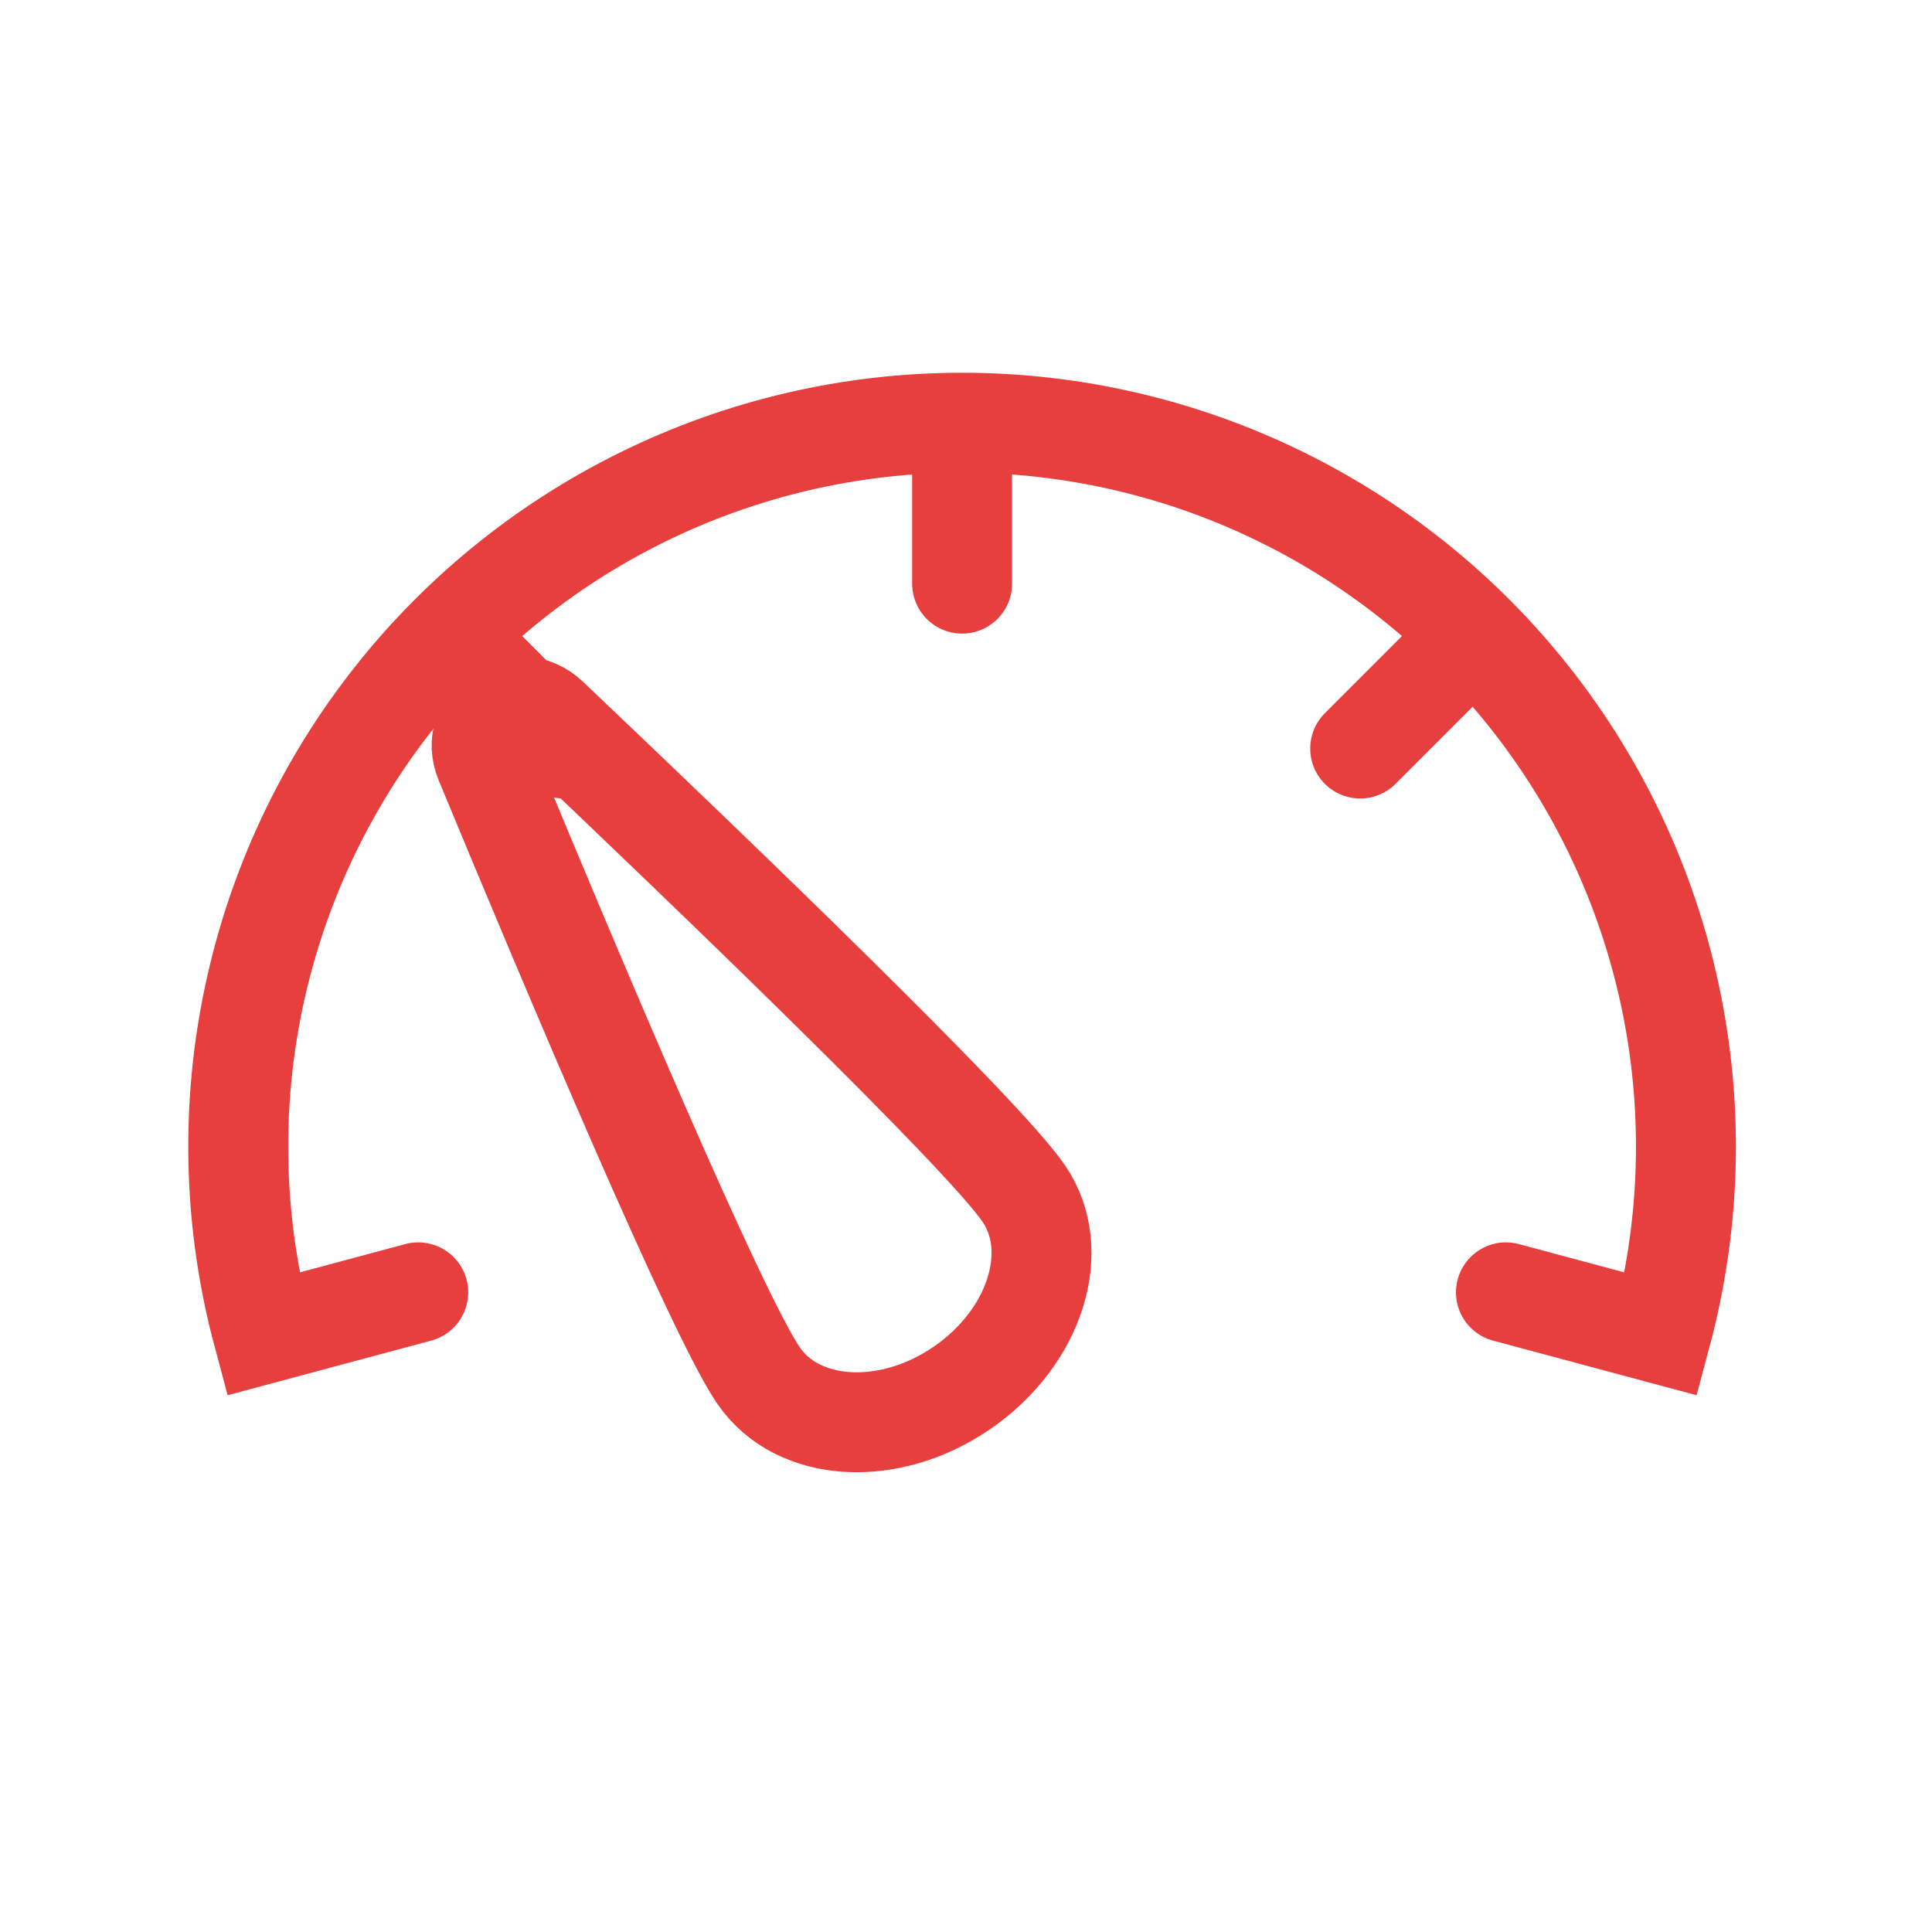 <svg xmlns="http://www.w3.org/2000/svg" width="58" height="58" viewBox="0 0 58 58" fill="none"><path d="M28.883 12.692V17.521M13.517 19.056L16.931 22.471M44.248 19.056L40.834 22.471M45.209 38.797L49.872 40.048C50.735 36.828 50.846 33.453 50.196 30.184C49.546 26.914 48.152 23.838 46.123 21.193C44.094 18.549 41.484 16.406 38.494 14.932C35.505 13.457 32.216 12.69 28.883 12.69C25.549 12.69 22.26 13.457 19.271 14.932C16.281 16.406 13.671 18.549 11.642 21.193C9.613 23.838 8.219 26.914 7.569 30.184C6.919 33.453 7.03 36.828 7.894 40.048L12.556 38.797M30.732 35.827C31.908 37.541 31.08 40.154 28.883 41.663C26.686 43.175 23.95 43.01 22.774 41.298C21.518 39.473 17.187 29.209 14.558 22.859C14.063 21.664 15.523 20.66 16.465 21.55C21.448 26.283 29.479 34.002 30.732 35.827Z" stroke="#E73E3E" stroke-width="3" stroke-linecap="round"></path></svg>